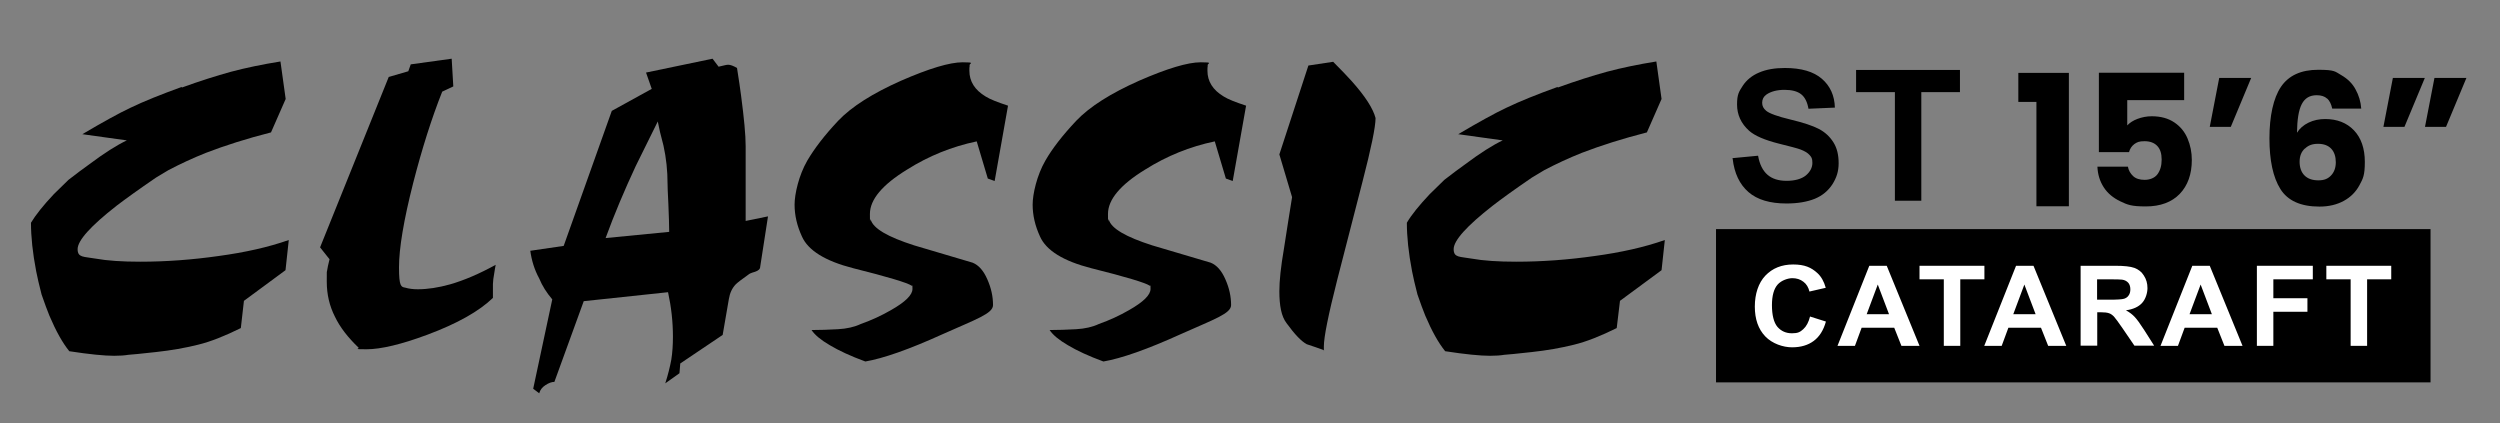 <svg viewBox="0 0 1533.2 259.5" version="1.1" xmlns="http://www.w3.org/2000/svg" id="b">
  
  <rect x="0" y="0" width="1533.2" height="259.5" fill="#808080" stroke="none"/>
  
  <defs>
    <style>
      .st0 {
        fill: #fff;
      }
    </style>
  </defs>
  <g id="c">
    <g id="d">
      <g id="e">
        <g id="f">
          <g id="g">
            <path d="M1237.8,62.5v-17.8h31v81.8h-19.9V62.5h-11.1Z"></path>
            <path d="M1339.5,61.4h-34.9v15.5c1.5-1.6,3.6-3,6.3-4,2.7-1,5.6-1.6,8.7-1.6,5.6,0,10.2,1.3,13.9,3.8,3.7,2.5,6.4,5.8,8.1,9.9,1.7,4,2.6,8.4,2.6,13.1,0,8.7-2.5,15.7-7.4,20.8s-11.9,7.7-20.8,7.7-11.2-1-15.6-3.1-7.8-4.9-10.2-8.6c-2.4-3.7-3.7-7.9-3.9-12.7h18.7c.4,2.3,1.5,4.2,3.2,5.8s4.1,2.3,7.1,2.3,6.1-1.1,7.8-3.4,2.6-5.2,2.6-9-.9-6.5-2.7-8.4c-1.8-1.9-4.4-2.9-7.8-2.9s-4.6.6-6.3,1.8c-1.6,1.2-2.7,2.9-3.2,4.9h-18.5v-48.7h52.3v16.8h0Z"></path>
            <path d="M1361,47.8h19.6l-12.5,30h-12.9l5.8-30h0Z"></path>
            <path d="M1427.2,60.5c-1.5-1.4-3.6-2.1-6.4-2.1-4.3,0-7.3,1.8-9.2,5.5-1.9,3.7-2.8,9.5-2.9,17.5,1.6-2.6,4-4.7,7.1-6.2s6.5-2.2,10.2-2.2c7.3,0,13.2,2.3,17.6,6.9s6.7,11.1,6.7,19.4-1.1,10.2-3.3,14.3c-2.2,4.1-5.4,7.3-9.6,9.6-4.2,2.3-9.2,3.5-14.9,3.5-11.5,0-19.5-3.6-24-10.8s-6.7-17.6-6.7-31.1,2.4-24.7,7.1-31.6,12.3-10.4,22.8-10.4,10.3,1.1,14.2,3.3c3.8,2.2,6.8,5.1,8.7,8.7,2,3.6,3.2,7.5,3.5,11.8h-17.8c-.6-2.8-1.6-4.8-3.1-6.2h0ZM1413.5,91.1c-2.1,1.9-3.2,4.6-3.2,8.1s1,6.4,3,8.4,4.8,3,8.5,3,5.9-1,7.8-3,2.9-4.7,2.9-8.1-.9-6.3-2.8-8.3-4.6-3-8.1-3-5.9.9-8,2.9h-.1Z"></path>
            <path d="M1467.5,47.8h19.6l-12.5,30h-12.9l5.8-30h0ZM1493,47.8h19.6l-12.5,30h-12.9l5.8-30h0Z"></path>
            <path d="M1062.4,97l15.8-1.5c.9,5.3,2.9,9.2,5.8,11.7s6.8,3.7,11.7,3.7,9.1-1.1,11.8-3.3c2.6-2.2,4-4.8,4-7.7s-.6-3.5-1.7-4.8-3.1-2.5-5.8-3.5c-1.9-.7-6.2-1.8-13-3.5-8.7-2.2-14.8-4.8-18.3-7.9-4.9-4.4-7.4-9.8-7.4-16.1s1.2-7.9,3.5-11.5c2.3-3.5,5.7-6.3,10-8.1,4.4-1.9,9.6-2.8,15.8-2.8,10.1,0,17.6,2.2,22.7,6.6,5.1,4.4,7.8,10.3,8,17.7l-16.2.7c-.7-4.1-2.2-7.1-4.5-8.9-2.3-1.8-5.7-2.7-10.2-2.7s-8.4,1-11.1,2.9c-1.7,1.2-2.6,2.9-2.6,5s.8,3.5,2.4,4.9c2,1.7,7,3.5,14.9,5.4s13.7,3.8,17.5,5.8,6.7,4.7,8.9,8.2,3.2,7.7,3.2,12.8-1.3,8.9-3.8,12.9c-2.6,4-6.2,7-10.8,8.9-4.7,1.9-10.5,2.9-17.4,2.9-10.1,0-17.9-2.3-23.3-7s-8.7-11.5-9.7-20.5h0l-.2-.3h0Z"></path>
            <path d="M1162.1,123.1V56.5h-23.8v-13.6h63.7v13.6h-23.7v66.6h-16.2Z"></path>
            <g id="h">
              <rect height="94" width="438.2" y="140.5" x="1052.4"></rect>
              <path d="M1110,194.1l9.8,3.1c-1.5,5.4-4,9.3-7.5,11.9s-7.9,3.9-13.3,3.9-12.1-2.2-16.4-6.7-6.4-10.6-6.4-18.3,2.2-14.5,6.5-19,10-6.8,17-6.8,11.1,1.8,14.9,5.3c2.3,2.1,4,5.1,5.1,9l-10,2.3c-.6-2.5-1.8-4.6-3.7-6-1.9-1.5-4.2-2.2-6.8-2.2s-6.7,1.3-9,3.9-3.5,6.8-3.5,12.7,1.1,10.6,3.4,13.3c2.3,2.6,5.2,3.9,8.9,3.9s5-.8,6.9-2.5,3.3-4.3,4.2-7.9h0Z" class="st0"></path>
              <path d="M1177.1,212.1h-11l-4.4-11.1h-20l-4.1,11.1h-10.7l19.5-49.1h10.7l20.1,49.1h0ZM1158.5,192.7l-6.9-18.2-6.8,18.2h13.7Z" class="st0"></path>
              <path d="M1192.1,212.1v-40.8h-14.9v-8.3h39.8v8.3h-14.8v40.8h-10.1Z" class="st0"></path>
              <path d="M1267.1,212.1h-11l-4.4-11.1h-20l-4.1,11.1h-10.7l19.5-49.1h10.7l20.1,49.1h0ZM1248.4,192.7l-6.9-18.2-6.8,18.2h13.7Z" class="st0"></path>
              <path d="M1276,212.1v-49.1h21.3c5.3,0,9.2.4,11.7,1.3,2.4.9,4.4,2.4,5.8,4.7,1.5,2.3,2.2,4.8,2.2,7.7s-1.1,6.7-3.3,9.1c-2.2,2.4-5.5,3.9-9.9,4.5,2.2,1.2,4,2.6,5.4,4.1s3.3,4.1,5.8,8l6.1,9.6h-12.1l-7.3-10.7c-2.6-3.8-4.4-6.2-5.3-7.2-1-1-2-1.7-3-2-1.1-.4-2.8-.6-5.1-.6h-2.1v20.5h-10.2ZM1286.1,183.8h7.5c4.8,0,7.9-.2,9.1-.6,1.2-.4,2.2-1.1,2.8-2.1.7-1,1-2.2,1-3.7s-.4-3-1.3-4-2.2-1.7-3.8-1.9c-.8-.1-3.3-.2-7.4-.2h-7.9v12.5h0Z" class="st0"></path>
              <path d="M1375.2,212.1h-11l-4.4-11.1h-20l-4.1,11.1h-10.7l19.5-49.1h10.7l20.1,49.1h0ZM1356.5,192.7l-6.9-18.2-6.8,18.2h13.7Z" class="st0"></path>
              <path d="M1384.1,212.1v-49.1h34.3v8.3h-24.2v11.6h20.9v8.3h-20.9v20.9h-10.1Z" class="st0"></path>
              <path d="M1441.6,212.1v-40.8h-14.9v-8.3h39.8v8.3h-14.8v40.8h-10.1Z" class="st0"></path>
            </g>
          </g>
        </g>
        <g id="i">
          <path d="M111.5,53.7c11-4,21.1-7.2,30.2-9.7,9-2.4,19.1-4.5,30.3-6.3l3.2,23-9,20.5c-14.9,3.8-28.1,8-39.8,12.5-8.3,3.3-16,6.9-23.2,10.7l-7.5,4.5c-10.7,7.3-18.7,13.1-24.1,17.2-16,12.5-24,21.4-24,26.7s3.7,4.5,11,5.8c7.2,1.3,16.3,1.9,27.3,1.9,16,0,32.1-1.2,48.2-3.5,16.2-2.2,30.5-5.4,43-9.8l-2,18.5-25.5,18.8-1.9,16.7c-9.7,4.8-18.4,8.3-26.2,10.2-8,2-16.6,3.5-25.8,4.5-9.2,1-14.9,1.6-17,1.7-2.3.4-5.2.6-8.7.6-6,0-15.2-.9-27.5-2.8-4.2-5.2-8.2-12.4-12.2-21.8-1.3-3.2-2.9-7.5-4.8-13-1.5-5.8-2.6-10.6-3.3-14.2-2.2-11.4-3.2-21.3-3.2-29.8,2.9-4.8,7.5-10.6,14-17.5,2.2-2.2,5.2-5.1,9-8.8,5.2-4,9.3-7.1,12.3-9.2,9.6-7.2,17.5-12.2,23.5-15l-27.3-3.8c12.7-7.5,22.5-12.9,29.5-16.2,8.3-4,18.8-8.2,31.5-12.8h0v.4h0Z"></path>
          <path d="M251.7,39.5l25.3-3.5,1,17-6.8,3.2c-6.5,16.4-12.4,35-17.8,56-5.8,22.8-8.7,40.1-8.7,51.8s1.3,12,3.8,12.4c2.3.7,4.9,1,7.8,1,6,0,12.5-1,19.7-3,8.7-2.5,18-6.5,28-12-.3,1.7-.6,3-.7,4-.7,3.8-1,6.4-1,7.8v8.5c-8.5,8.2-21.8,15.7-40,22.5-16.1,6-28.7,9-37.5,9s-4.3-.3-4.9-1c-6.5-6.2-11.4-12.5-14.5-19-3.3-6.5-5-13.6-5-21.5s0-5.3.2-6.7c.2-1.5.7-3.8,1.5-7l-5.8-7.3,42.1-104.5,12-3.5,1.5-4.2h-.2Z"></path>
          <path d="M325.2,153.8l20.5-3,29.5-82.8,24.5-13.5-3.5-10,40.8-8.5,3.7,4.9c.9-.2,1.9-.4,3-.7,1.2-.3,2.1-.5,2.8-.5,1.5,0,3.3.7,5.5,2,1.1,7.2,2,12.8,2.5,17,1.8,13.7,2.8,24,2.8,31v45.8l13.7-2.8-4.8,31c0,1.3-1.1,2.3-3.2,3-2.2.6-3.5,1.2-4,1.7-4.1,2.9-6.7,4.9-7.8,6-2.2,2.3-3.6,5.3-4.2,9l-3.8,22-26,17.5-.5,6-8.7,6.2c1.7-5.3,2.9-10.2,3.7-14.5.7-4.3,1-9.1,1-14.2,0-9-1-18.1-3-27.2l-51.7,5.5-18,49.5c-1.7,0-3.5.7-5.5,2s-3.3,3-3.8,5l-3.7-2.8,11.7-54.8c-3.5-4.1-6.2-8.4-8-12.8-2.9-5.3-4.7-11.1-5.5-17.2h0v.2h0ZM409.4,112.8c0-8-.8-15.8-2.5-23.5-1.7-6.2-2.8-11.1-3.5-14.8l-13.5,27.3c-7,15-13.2,29.7-18.5,44.2l39-3.8c0-3.8-.2-9.5-.5-17-.4-7.3-.5-11.5-.5-12.5h0Z"></path>
          <path d="M594.7,40.2c-.2.8-.2,1.9-.2,3.2,0,6.5,3.3,11.8,10,15.8,2.7,1.7,7.3,3.5,13.7,5.6l-8.2,46.2-4.2-1.5-6.8-22.8c-15.2,3.2-29.4,8.9-42.7,17.3-15.2,9.3-22.8,18.4-22.8,27.2s.2,1.8.5,3.5c1.5,5.4,10.4,10.6,26.7,15.8,11.8,3.5,23.8,7,35.8,10.6,3.7,1.5,6.7,4.9,9,10.2,2.4,5.4,3.5,10.6,3.5,15.8s-10.2,8.6-30.8,17.8c-20.7,9.4-36.5,14.9-47.5,16.8-9-3.3-16.3-6.7-21.8-10-5.5-3.2-9.2-6.3-11.2-9.3,5.2,0,10.6-.2,16.2-.5,5.5-.3,10.2-1.4,14-3.2,6.5-2.3,12.6-5.1,18.5-8.5,8.8-5,13.2-9.3,13.2-13s-.2-1.4-.5-2c-2.7-1.8-14.6-5.4-35.8-10.7-17.2-4.4-27.7-10.9-31.5-19.5-3-6.5-4.5-13-4.5-19.5s2.6-18,7.8-27c4.4-7.5,10.7-15.7,19-24.5,8.3-8.7,21.2-16.8,38.5-24.5,17.2-7.5,29.8-11.3,37.8-11.3s4.2.6,4.2,1.8v.5h0v-.3h0Z"></path>
          <path d="M740.7,40.2c-.2.8-.2,1.9-.2,3.2,0,6.5,3.3,11.8,10,15.8,2.7,1.7,7.3,3.5,13.7,5.6l-8.2,46.2-4.2-1.5-6.8-22.8c-15.2,3.2-29.4,8.9-42.7,17.3-15.2,9.3-22.8,18.4-22.8,27.2s.2,1.8.5,3.5c1.5,5.4,10.4,10.6,26.7,15.8,11.8,3.5,23.8,7,35.8,10.6,3.7,1.5,6.7,4.9,9,10.2,2.4,5.4,3.5,10.6,3.5,15.8s-10.2,8.6-30.8,17.8c-20.7,9.4-36.5,14.9-47.5,16.8-9-3.3-16.3-6.7-21.8-10-5.5-3.2-9.2-6.3-11.2-9.3,5.2,0,10.6-.2,16.2-.5,5.5-.3,10.2-1.4,14-3.2,6.5-2.3,12.6-5.1,18.5-8.5,8.8-5,13.2-9.3,13.2-13s-.2-1.4-.5-2c-2.7-1.8-14.6-5.4-35.8-10.7-17.2-4.4-27.7-10.9-31.5-19.5-3-6.5-4.5-13-4.5-19.5s2.6-18,7.8-27c4.3-7.5,10.7-15.7,19-24.5,8.3-8.7,21.2-16.8,38.5-24.5,17.2-7.5,29.8-11.3,37.8-11.3s4.2.6,4.2,1.8v.5h0v-.3h0Z"></path>
          <path d="M802.3,40.2l15.3-2.3c5,5,8.8,9,11.5,12,8.2,9.2,13,16.7,14.5,22.5,0,5.5-2.7,18.5-8,39-5.3,20.6-10.5,40.7-15.5,60.2-5.5,21.6-8.2,35.2-8.2,40.7s0,2.2.2,2.5c-3.7-1.3-7.2-2.6-10.7-3.7-3.2-1.7-7.3-5.9-12.3-12.8-1.7-2.2-2.8-4.9-3.5-8.2s-1-7.2-1-11.5c0-6.3.9-15,2.8-26,1.7-10.8,3.3-21.4,5-31.7l-7.8-26.2,17.8-54.5h0Z"></path>
          <path d="M955.3,53.7c11-4,21.1-7.2,30.2-9.7,9-2.4,19.1-4.5,30.3-6.3l3.2,23-9,20.5c-14.8,3.8-28.1,8-39.8,12.5-8.3,3.3-16,6.9-23.2,10.7l-7.5,4.5c-10.7,7.3-18.7,13.1-24,17.2-16,12.5-24,21.4-24,26.7s3.7,4.5,11,5.8c7.2,1.3,16.3,1.9,27.3,1.9,16,0,32.1-1.2,48.2-3.5,16.2-2.2,30.5-5.4,43-9.8l-2,18.5-25.5,18.8-2,16.7c-9.7,4.8-18.4,8.3-26.2,10.2-8,2-16.6,3.5-25.8,4.5s-14.9,1.6-17,1.7c-2.3.4-5.2.6-8.7.6-6,0-15.2-.9-27.5-2.8-4.2-5.2-8.2-12.4-12.2-21.8-1.3-3.2-2.9-7.5-4.8-13-1.5-5.8-2.6-10.6-3.3-14.2-2.2-11.4-3.2-21.3-3.2-29.8,2.8-4.8,7.5-10.6,14-17.5,2.2-2.2,5.2-5.1,9-8.8,5.2-4,9.3-7.1,12.3-9.2,9.6-7.2,17.5-12.2,23.5-15l-27.3-3.8c12.7-7.5,22.5-12.9,29.5-16.2,8.3-4,18.8-8.2,31.5-12.8h0v.4h0Z"></path>
        </g>
      </g>
    </g>
  </g>
</svg>